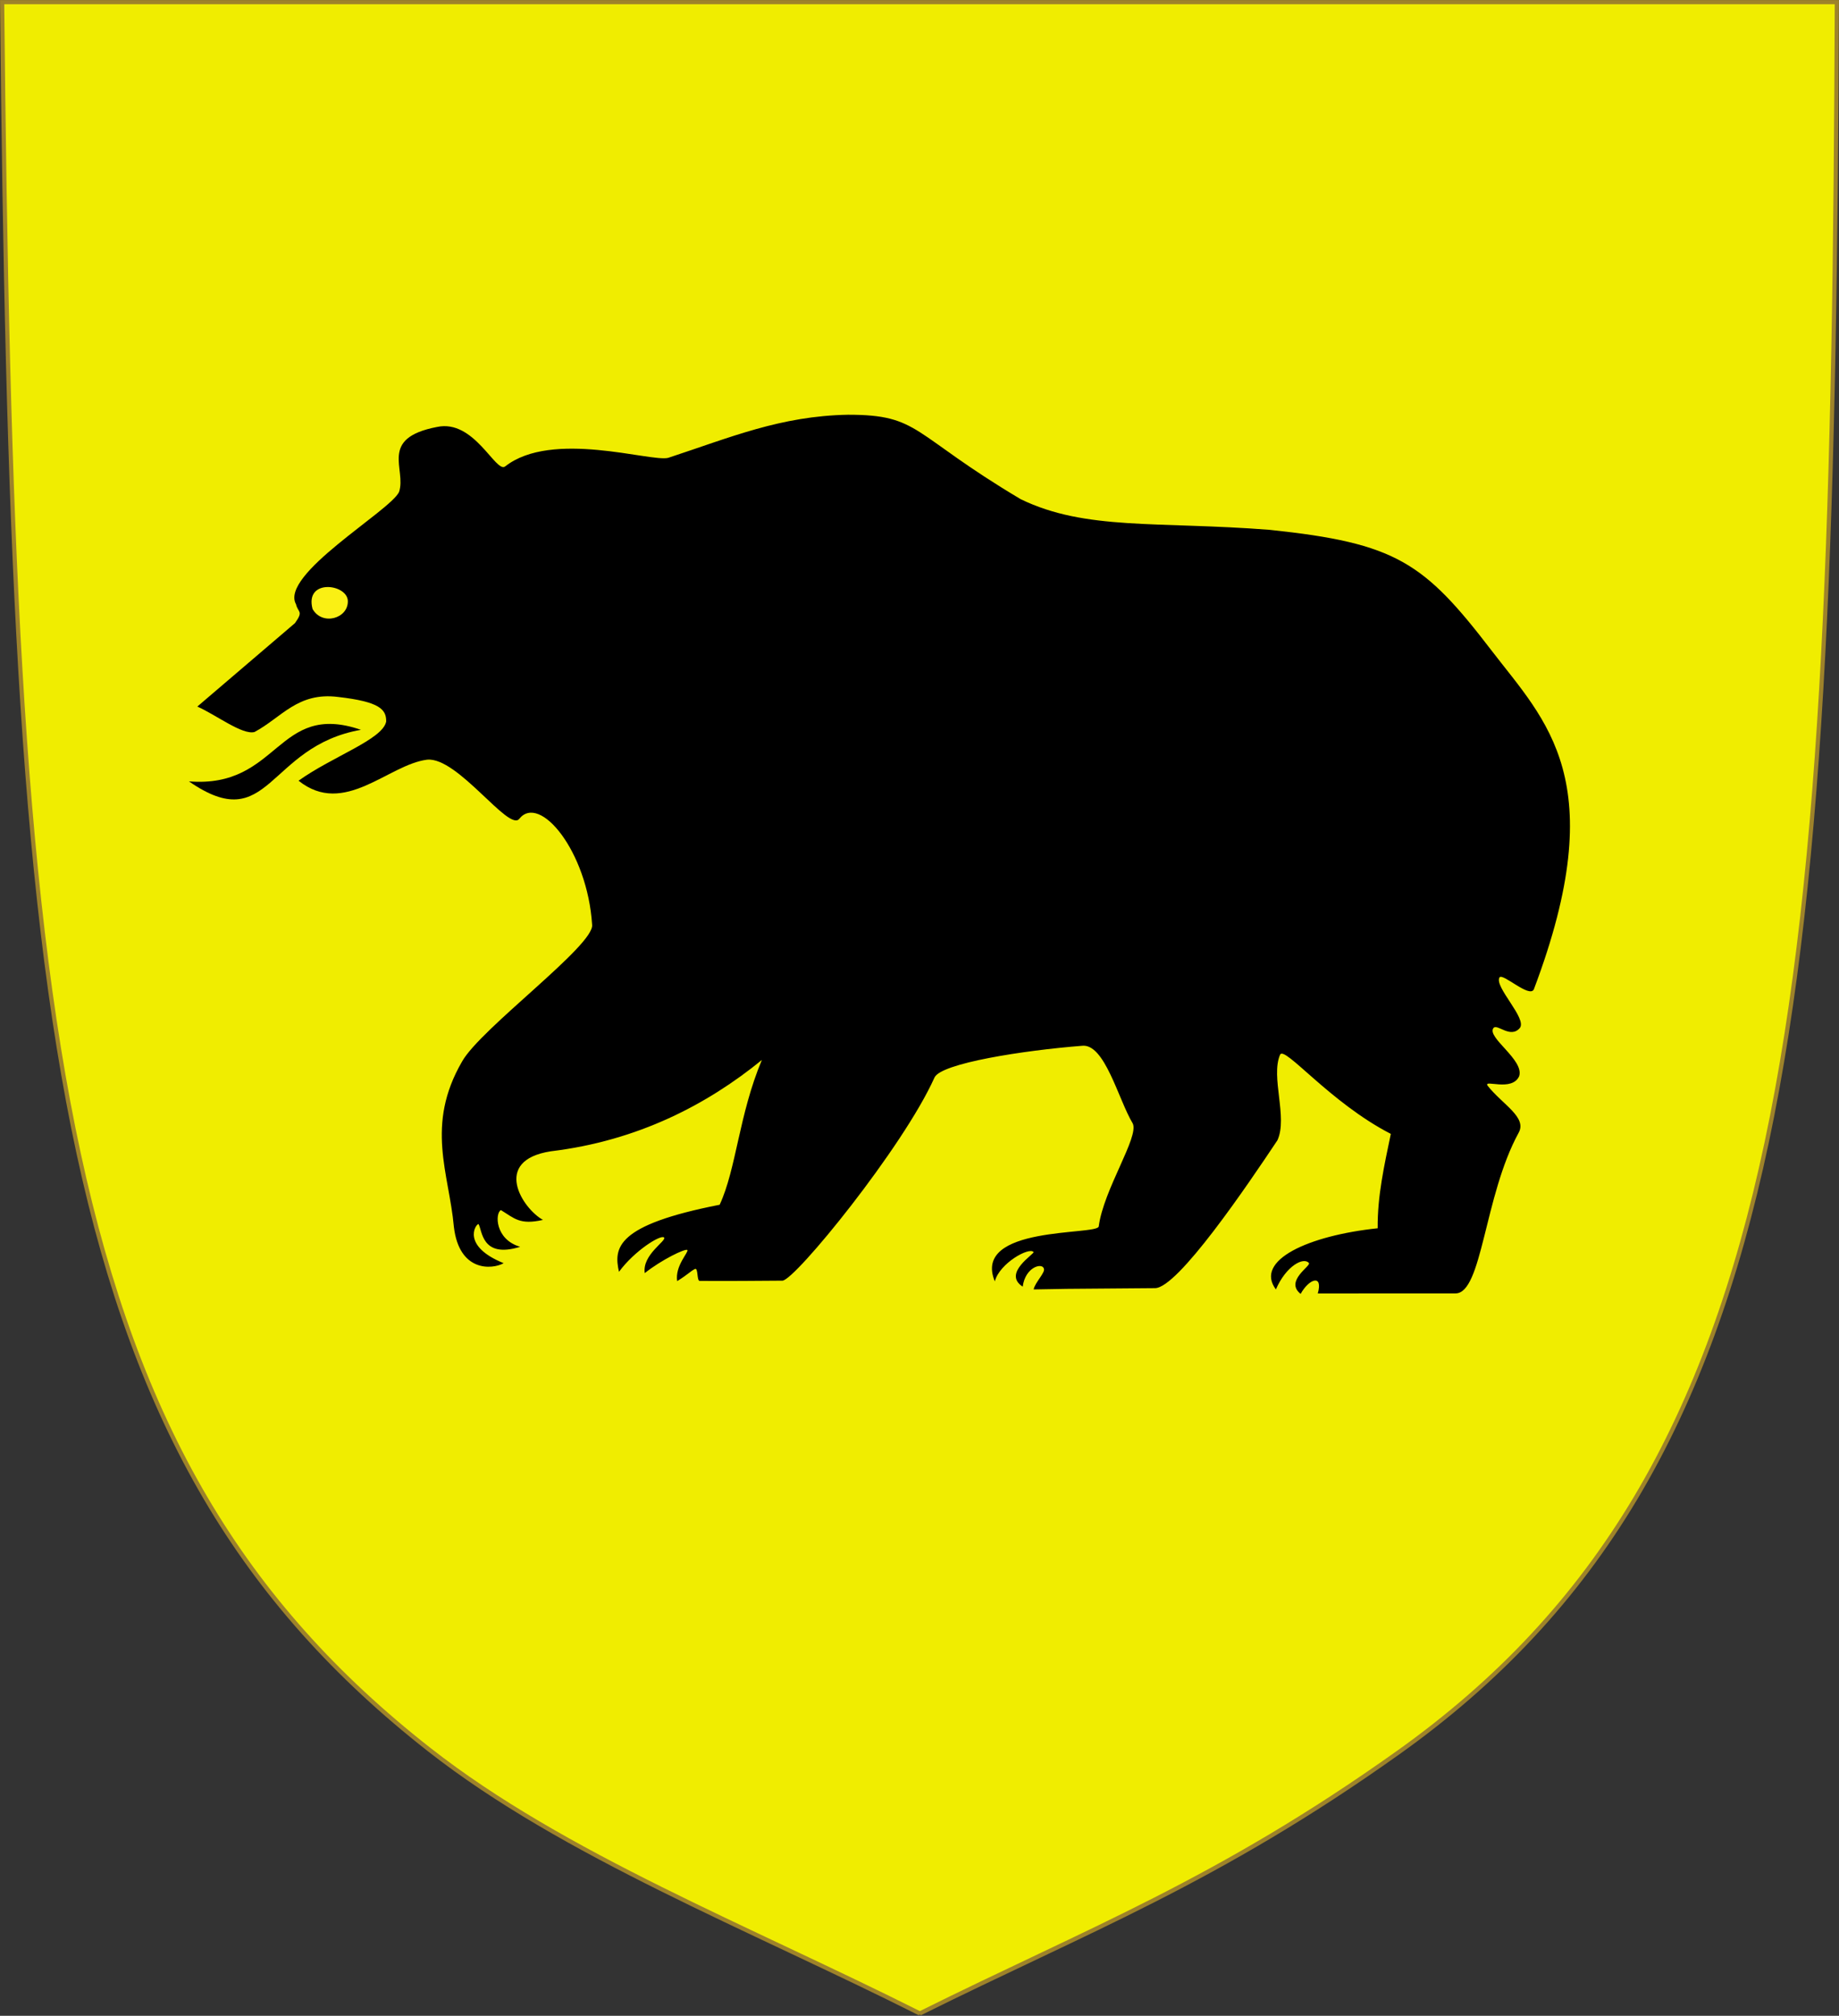 <?xml version="1.0" encoding="UTF-8" standalone="no"?>
<!-- Created with Inkscape (http://www.inkscape.org/) -->

<svg
   xmlns:svg="http://www.w3.org/2000/svg"
   xmlns="http://www.w3.org/2000/svg"
   version="1.1"
   width="438"
   height="480"
   id="svg2815">
  <rect width="100%" height="100%" fill="#333333" stroke="none"/>
  <defs
     id="defs2819" />
  <path
     d="m 219.083,479.441 c 39.962,-19.875 70.824,-31.438 113.909,-62.106 C 428.643,349.251 436.592,236.93 437.488,0.507 L 0.509,0.505 C 2.966,247.008 12.758,346.521 102.259,416.643 c 32.046,25.108 75.95,42.252 116.825,62.798 z"
     id="path2827"
     style="fill:#f0ed00;fill-opacity:1;stroke:#9e832a;stroke-width:0.998px;stroke-linecap:butt;stroke-linejoin:miter;stroke-opacity:1" />
  <path
     d="m 46.883,168.345 23.371,-19.968 c 2.1,-2.938 0.729,-2.443 0.249,-4.493 -3.948,-7.051 22.36,-22.17 24.532,-26.714 1.851,-5.451 -4.954,-12.812 9.04,-15.5 8.892,-1.937 14.018,11.134 16.246,9.39 11.17,-8.776 34.714,-0.992 38.813,-2.036 14.743,-4.837 26.756,-9.974 42.815,-10.267 17.267,-0.019 14.955,4.529 41.154,20.11 15.506,7.518 32.526,5.215 59.312,7.297 30.146,3.169 36.727,7.72 52.847,28.756 12.878,16.805 28.842,30.963 10.053,80.679 -1.059,2.111 -7.427,-3.976 -8.171,-2.86 -1.342,2.202 6.639,9.783 4.837,12.049 -2.228,2.605 -5.395,-1.102 -6.279,0 -1.684,2.235 7.379,7.564 6.124,11.471 -1.724,3.808 -8.603,0.637 -7.513,2.275 3.575,4.514 9.487,7.518 7.359,11.25 -8.205,15.002 -8.64,38.249 -15.025,38.201 -11.766,-0.007 -21.076,0.016 -32.786,0.015 1.308,-4.651 -2.06,-3.556 -4.087,0.105 -3.862,-3.064 2.545,-6.69 1.975,-7.347 -1.252,-1.515 -5.424,0.645 -7.868,6.28 -5.188,-6.931 7.757,-12.825 24.244,-14.563 -0.079,-7.717 1.597,-15.082 3.13,-22.477 -14.502,-7.449 -25.382,-21.154 -26.38,-18.846 -2.283,5.323 1.876,14.892 -0.62,20.36 -7.044,10.573 -23.786,35.325 -29.193,35.218 l -21.013,0.17 -7.864,0.138 c 0.311,-1.669 2.849,-4.037 2.433,-4.975 -0.411,-1.446 -4.428,-0.367 -5.038,4.314 -4.932,-3.196 2.91,-7.821 2.578,-8.244 -1.021,-1.243 -8.066,2.641 -9.223,6.981 -5.504,-13.339 24.336,-10.909 24.751,-13.063 1.139,-8.801 9.671,-21.362 8.106,-24.527 -3.442,-5.719 -6.683,-19.169 -12.111,-18.498 -13.831,1.085 -33.567,4.143 -35.112,7.556 -7.439,16.603 -33.238,48.29 -36.211,48.366 -6.675,0.028 -11.162,0.119 -19.711,0.062 -0.736,-0.018 -0.304,-3.272 -1.157,-2.835 -1.17,0.617 -1.514,1.203 -4.205,2.884 -0.576,-3.634 2.829,-6.949 2.421,-7.405 -0.438,-0.448 -6.196,2.345 -10.144,5.497 -0.667,-4.376 5.26,-7.696 4.604,-8.471 -0.736,-0.801 -7.035,3.11 -10.741,8.161 -1.299,-5.734 -0.685,-11.148 23.978,-15.968 3.968,-8.532 4.587,-21.481 10.054,-34.477 -13.03,10.622 -29.564,19.258 -50.274,21.749 -14.156,2.206 -6.694,13.694 -1.867,16.334 -5.53,1.263 -6.815,-0.386 -10.013,-2.333 -1.401,0.69 -1.458,6.969 4.582,8.74 -9.289,2.895 -9.005,-4.037 -9.928,-5.431 -0.799,0.172 -3.968,5.29 6.003,9.334 -2.744,1.527 -10.597,2.141 -11.858,-8.655 -1.131,-12.7 -6.874,-24.155 1.952,-39.372 4.455,-7.919 31.64,-27.739 30.971,-32.583 -1.122,-17.472 -12.508,-31.306 -17.35,-25.197 -2.496,3.148 -14.659,-14.784 -21.937,-14.09 -9.305,1.16 -19.74,13.708 -30.632,5.006 8.1,-5.792 20.041,-9.823 20.874,-14.086 0.046,-2.867 -1.52,-4.723 -11.455,-5.855 -9.631,-1.225 -13.461,4.912 -19.914,8.347 -2.903,0.752 -9.068,-4.037 -13.603,-6.056 l 0,-5e-5 0,5e-5 -0.125,0.094 0,4e-5 z"
     id="path2940"
     style="fill:#000000;stroke:none" />
  <path
     d="M 85.969,173.781 C 63.503,177.736 64.306,199.423 45,186.062 c 21.588,1.722 20.836,-19.177 40.969,-12.281 z"
     id="path3714"
     style="fill:#000000;stroke:none" />
  <path
     d="m 74.438,145 c -1.915,-7.271 8.284,-5.992 8.406,-1.906 0.126,4.203 -6.109,5.986 -8.406,1.906 z"
     id="path3740"
     style="fill:#faf014;fill-opacity:1;stroke:none" />
</svg>
